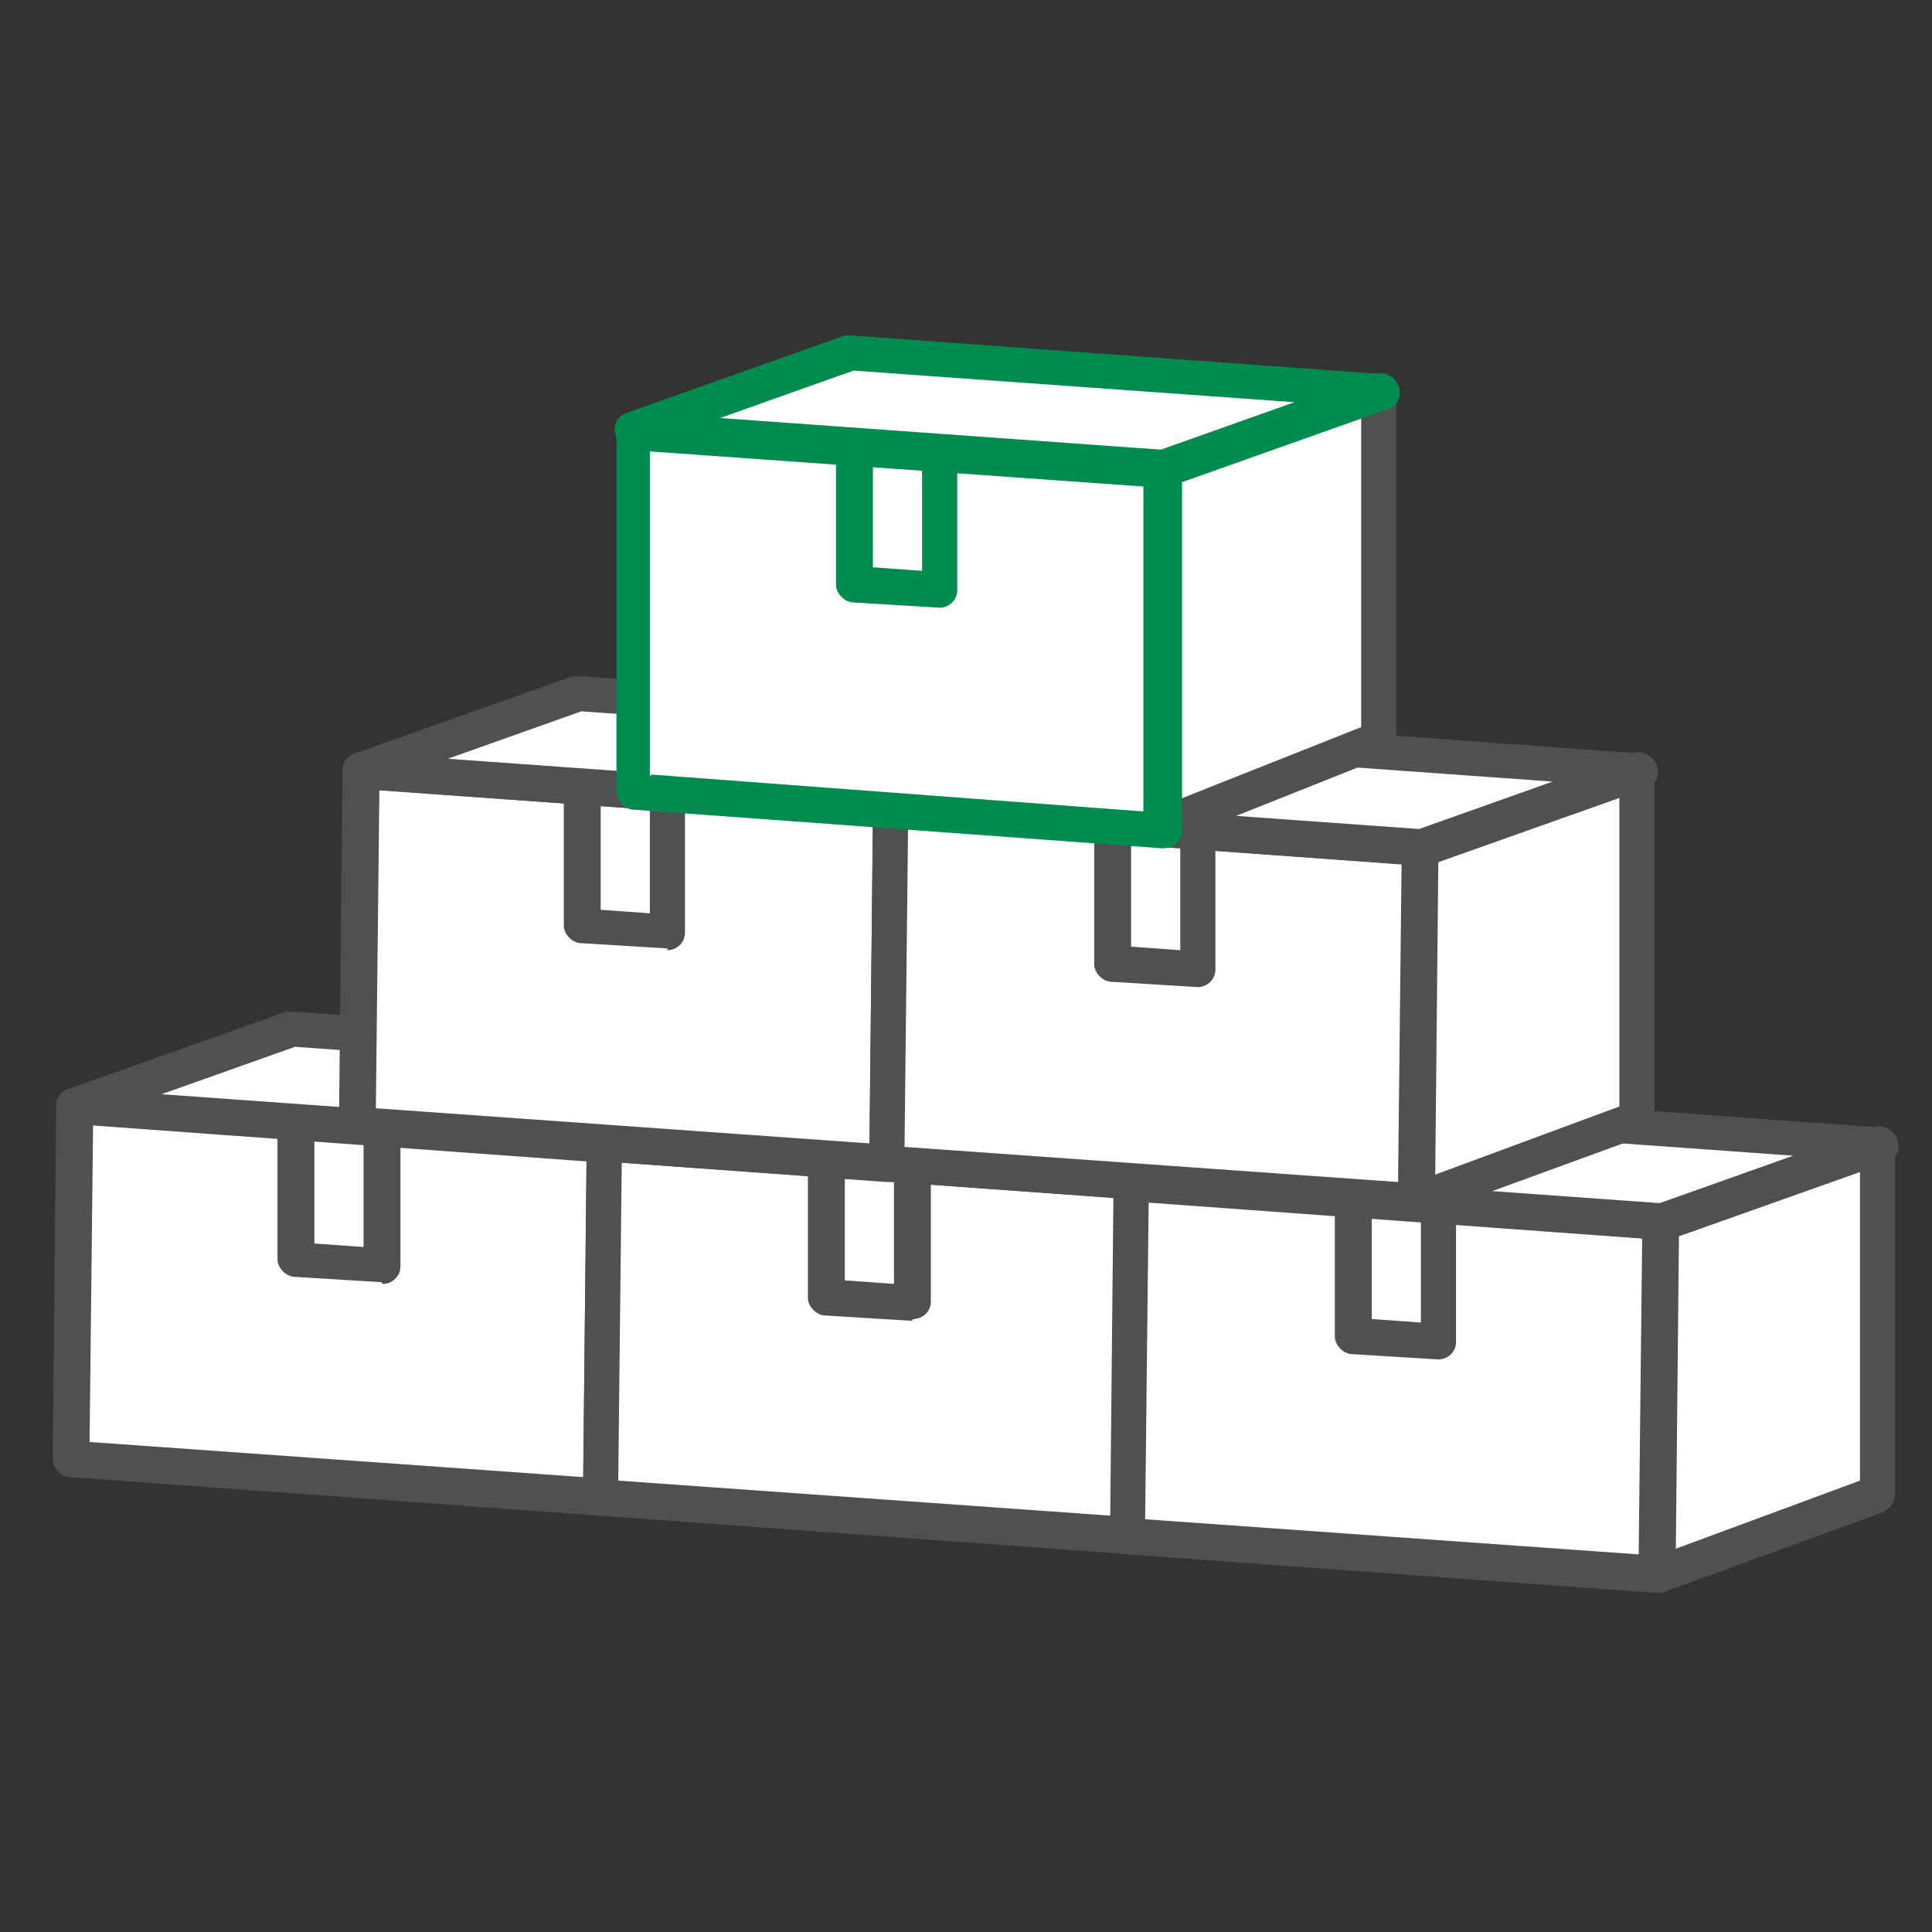 <?xml version="1.0" encoding="UTF-8"?>
<svg id="_レイヤー_1" data-name="レイヤー_1" xmlns="http://www.w3.org/2000/svg" version="1.1" viewBox="0 0 110 110">
  <rect x="0" y="0" width="110" height="110" fill="#333333" stroke="none"/>
  <!-- Generator: Adobe Illustrator 29.6.1, SVG Export Plug-In . SVG Version: 2.1.1 Build 9)  -->
  <defs>
    <style>
      .st0 {
        fill: #505050;
      }

      .st1 {
        fill: #fff;
      }

      .st2 {
        fill: #008c4f;
      }

      .st3 {
        fill: none;
      }
    </style>
  </defs>
  <g>
    <g>
      <g>
        <path class="st1" d="M34.4,65.1l-.2,20.1-30.2-2.2.2-20.1,30.2,2.2Z"/>
        <path class="st0" d="M34.2,86.3h0l-30.2-2.2c-.5,0-1-.5-1-1l.2-20.1c0-.3.1-.6.3-.7.2-.2.5-.3.8-.3l30.2,2.2c.5,0,1,.5,1,1l-.2,20.1c0,.6-.5,1-1,1h0ZM5.1,82.1l28.1,2,.2-18.1-28.1-2-.2,18.1Z"/>
      </g>
      <path class="st0" d="M34.2,86.3c-.6,0-1-.5-1-1,0-.4.3-.8.7-1l11.9-4.4v-17.7c0,0-11,3.9-11,3.9-.5.2-1.1,0-1.3-.6-.2-.5,0-1.1.6-1.3l12.4-4.4c.5-.2,1.1,0,1.3.6,0,.1,0,.2,0,.4v19.9c0,.4-.3.8-.7,1l-12.6,4.6c-.1,0-.2,0-.4,0Z"/>
      <g>
        <path class="st1" d="M46.8,60.7l-12.4,4.4-30.2-2.2,12.4-4.4,30.2,2.2Z"/>
        <path class="st0" d="M34.4,66.2h0l-30.2-2.2c-.6,0-1-.5-1-1.1,0-.4.3-.8.7-.9l12.4-4.4c.1,0,.3,0,.4,0l30.2,2.2c.6,0,1,.5,1,1.1,0,.4-.3.8-.7.9l-12.4,4.4c-.1,0-.2,0-.3,0ZM9.2,62.3l25.1,1.8,7.6-2.7-25.1-1.8-7.6,2.7Z"/>
      </g>
      <path class="st0" d="M21.7,73h0l-4.9-.3c-.5,0-1-.5-1-1v-7.7c0-.6.5-1,1.1-1,.5,0,1,.5,1,1v6.8l2.8.2v-6.5c0-.6.5-1,1.1-1,.5,0,1,.5,1,1v7.6c0,.6-.5,1-1,1h0Z"/>
    </g>
    <g>
      <g>
        <path class="st1" d="M64.6,67.3l-.2,20.1-30.2-2.2.2-20.1,30.2,2.2Z"/>
        <path class="st0" d="M64.4,88.5h0l-30.2-2.2c-.5,0-1-.5-1-1l.2-20.1c0-.3.1-.6.3-.7.2-.2.5-.3.8-.3l30.2,2.2c.5,0,1,.5,1,1l-.2,20.1c0,.6-.5,1-1,1h0ZM35.2,84.3l28.1,2,.2-18.1-28.1-2-.2,18.1Z"/>
      </g>
      <path class="st0" d="M64.3,88.5c-.6,0-1-.5-1-1,0-.4.3-.8.7-1l11.9-4.4v-17.7c0,0-11,3.9-11,3.9-.5.2-1.1,0-1.3-.6-.2-.5,0-1.1.6-1.3l12.4-4.4c.5-.2,1.1,0,1.3.6,0,.1,0,.2,0,.4v19.9c0,.4-.3.8-.7,1l-12.6,4.6c-.1,0-.2,0-.4,0Z"/>
      <g>
        <path class="st1" d="M77,62.9l-12.4,4.4-30.2-2.2,12.4-4.4,30.2,2.2Z"/>
        <path class="st0" d="M64.6,68.3h0l-30.2-2.2c-.6,0-1-.5-1-1.1,0-.4.3-.8.7-.9l12.4-4.4c.1,0,.3,0,.4,0l30.2,2.2c.6,0,1,.5,1,1.1,0,.4-.3.8-.7.9l-12.4,4.4c-.1,0-.2,0-.3,0ZM39.4,64.4l25.1,1.8,7.6-2.7-25.1-1.8-7.6,2.7Z"/>
      </g>
      <path class="st0" d="M51.9,75.2h0l-4.9-.3c-.5,0-1-.5-1-1v-7.7c0-.6.4-1,1-1.1s1,.4,1.1,1c0,0,0,0,0,0v6.8l2.8.2v-6.5c0-.6.4-1,1-1.1s1,.4,1.1,1c0,0,0,0,0,0v7.6c0,.6-.5,1-1,1h0Z"/>
    </g>
    <g>
      <g>
        <path class="st1" d="M94.6,69.5l-.2,20.1,12.6-4.6v-19.9c0,0-12.3,4.4-12.3,4.4Z"/>
        <path class="st0" d="M94.3,90.7c-.6,0-1-.5-1-1,0-.4.3-.8.7-1l11.9-4.4v-17.7c0,0-11,3.9-11,3.9-.5.2-1.1,0-1.3-.6s0-1.1.6-1.3l12.4-4.4c.5-.2,1.1,0,1.3.6,0,.1,0,.2,0,.4v19.9c0,.4-.3.8-.7,1l-12.6,4.6c-.1,0-.2,0-.4,0Z"/>
      </g>
      <g>
        <path class="st1" d="M94.6,69.5l-.2,20.1-30.2-2.2.2-20.1,30.2,2.2Z"/>
        <path class="st0" d="M94.4,90.7h0l-30.2-2.2c-.5,0-1-.5-1-1l.2-20.1c0-.6.5-1,1-1,0,0,0,0,0,0l30.2,2.2c.5,0,1,.5,1,1l-.2,20.1c0,.6-.5,1-1,1h0ZM65.2,86.5l28.1,2,.2-18.1-28.1-2-.2,18.1Z"/>
      </g>
      <g>
        <path class="st1" d="M107,65.1l-12.4,4.4-30.2-2.2,12.4-4.4,30.2,2.2Z"/>
        <path class="st0" d="M94.6,70.6h0l-30.2-2.2c-.6,0-1-.5-1-1.1,0-.4.3-.8.7-.9l12.4-4.4c.1,0,.3,0,.4,0l30.2,2.2c.6,0,1,.5,1,1.1,0,.4-.3.8-.7.9l-12.4,4.4c-.1,0-.2,0-.3,0ZM69.4,66.7l25.1,1.8,7.6-2.7-25.1-1.8-7.6,2.7Z"/>
      </g>
      <path class="st0" d="M81.9,77.4h0l-4.9-.3c-.5,0-1-.5-1-1v-7.7c0-.6.4-1,1-1.1s1,.4,1.1,1c0,0,0,0,0,0v6.8l2.8.2v-6.5c0-.6.5-1,1-1,.6,0,1,.5,1,1v7.6c0,.6-.5,1-1,1h0Z"/>
    </g>
    <g>
      <g>
        <path class="st1" d="M50.7,46.1l-.2,20.1-30.2-2.2.2-20.1,30.2,2.2Z"/>
        <path class="st0" d="M50.5,67.3h0l-30.2-2.2c-.5,0-1-.5-1-1l.2-20.1c0-.6.5-1,1-1,0,0,0,0,0,0l30.2,2.2c.5,0,1,.5,1,1l-.2,20.1c0,.6-.5,1-1,1h0ZM21.4,63.1l28.1,2,.2-18.1-28.1-2-.2,18.1Z"/>
      </g>
      <path class="st0" d="M50.5,67.2c-.6,0-1-.5-1-1,0-.4.3-.8.7-1l11.9-4.4v-17.7c0,0-11,3.9-11,3.9-.5.2-1.1-.1-1.3-.7-.2-.5,0-1.1.6-1.3l12.4-4.4c.5-.2,1.1,0,1.3.6,0,.1,0,.2,0,.3v19.9c0,.4-.3.8-.7,1l-12.6,4.6c-.1,0-.2,0-.4,0Z"/>
      <g>
        <path class="st1" d="M63.1,41.7l-12.4,4.4-30.2-2.2,12.4-4.4,30.2,2.2Z"/>
        <path class="st0" d="M50.7,47.1h0l-30.2-2.2c-.6,0-1-.5-1-1.1,0-.4.3-.8.7-.9l12.4-4.4c.1,0,.3,0,.4,0l30.2,2.2c.6,0,1,.5,1,1.1,0,.4-.3.8-.7.9l-12.4,4.4c-.1,0-.2,0-.3,0ZM25.5,43.2l25.1,1.8,7.6-2.7-25.1-1.8-7.6,2.7Z"/>
      </g>
      <path class="st0" d="M38,54h0l-4.9-.3c-.5,0-1-.5-1-1v-7.7c0-.6.5-1,1.1-1,.5,0,1,.5,1,1v6.8l2.8.2v-6.5c0-.6.5-1,1-1s1,.5,1,1v7.6c0,.6-.5,1-1,1h0Z"/>
    </g>
    <g>
      <g>
        <path class="st1" d="M80.9,48.3l-.2,20.1,12.6-4.6v-19.9c0,0-12.3,4.4-12.3,4.4Z"/>
        <path class="st0" d="M80.6,69.4c-.6,0-1-.5-1-1,0-.4.3-.8.7-1l11.9-4.4v-17.7c0,0-11,3.9-11,3.9-.5.2-1.1,0-1.3-.6-.2-.5,0-1.1.6-1.3,0,0,0,0,0,0l12.4-4.4c.5-.2,1.1,0,1.3.6,0,.1,0,.2,0,.3v19.9c0,.4-.3.8-.7,1l-12.6,4.6c-.1,0-.2,0-.4,0Z"/>
      </g>
      <g>
        <path class="st1" d="M80.9,48.3l-.2,20.1-30.2-2.2.2-20.1,30.1,2.2Z"/>
        <path class="st0" d="M80.7,69.4h0l-30.2-2.2c-.5,0-1-.5-1-1l.2-20.1c0-.6.5-1,1-1,0,0,0,0,0,0l30.2,2.2c.5,0,1,.5,1,1l-.2,20.1c0,.6-.5,1-1,1ZM51.5,65.3l28.1,2,.2-18.1-28.1-2-.2,18.1Z"/>
      </g>
      <g>
        <path class="st1" d="M93.3,43.8l-12.4,4.4-30.2-2.2,12.4-4.4,30.2,2.2Z"/>
        <path class="st0" d="M80.9,49.3h0l-30.2-2.2c-.6,0-1-.5-1-1.1,0-.4.3-.8.7-.9l12.4-4.4c.1,0,.3,0,.4,0l30.2,2.2c.6,0,1,.5,1,1.1,0,.4-.3.8-.7.9l-12.4,4.4c-.1,0-.2,0-.3,0ZM55.7,45.4l25.1,1.8,7.6-2.7-25.1-1.8-7.6,2.7Z"/>
      </g>
      <path class="st0" d="M68.2,56.2h0l-4.9-.3c-.5,0-1-.5-1-1v-7.7c0-.6.4-1,1-1.1s1,.4,1.1,1c0,0,0,0,0,0v6.8l2.8.2v-6.5c0-.6.5-1,1-1,.6,0,1,.5,1,1v7.6c0,.6-.5,1-1,1Z"/>
    </g>
    <g>
      <g>
        <path class="st1" d="M66.2,26.7l-.2,20.1,12.6-4.6v-19.9c0,0-12.3,4.4-12.3,4.4Z"/>
        <path class="st0" d="M66.2,48c-.6,0-1-.5-1-1,0-.4.3-.8.7-1l11.6-4.6v-17.7c0,0-11,3.9-11,3.9-.5.2-1.1,0-1.3-.6-.2-.5,0-1.1.6-1.3l12.4-4.4c.5-.2,1.1,0,1.3.6,0,.1,0,.2,0,.3v19.9c0,.4-.3.8-.7,1l-12.3,4.9c-.1,0-.2,0-.4,0Z"/>
      </g>
      <g>
        <path class="st1" d="M66.2,26.7l-.2,20.1-30.2-2.2.2-20.1,30.2,2.2Z"/>
        <path class="st2" d="M66.2,48.3h0l-30.1-2.2c-.5,0-1-.5-1-1v-20.6c0-.6.4-1,1-1,0,0,0,0,0,0l30.2,2.2c.5,0,1,.5,1,1v20.6c0,.6-.5,1-1.1,1ZM37.1,44.1l28,2.1v-18.5s-28.1-2-28.1-2v18.5Z"/>
      </g>
      <g>
        <path class="st1" d="M78.6,22.2l-12.4,4.4-30.2-2.2,12.4-4.4,30.2,2.2Z"/>
        <path class="st2" d="M66.2,27.7h0l-30.2-2.2c-.6,0-1-.5-1-1.1,0-.4.3-.8.7-.9l12.4-4.4c.1,0,.3,0,.4,0l30.2,2.2c.6,0,1,.5,1,1.1,0,.4-.3.8-.7.9l-12.4,4.4c-.1,0-.2,0-.4,0ZM41,23.8l25.1,1.8,7.6-2.7-25.1-1.8-7.6,2.7Z"/>
      </g>
      <path class="st2" d="M53.5,34.6h0l-4.9-.3c-.5,0-1-.5-1-1v-7.7c0-.6.4-1,1-1.1.6,0,1,.4,1.1,1,0,0,0,0,0,0v6.8l2.8.2v-6.5c0-.6.5-1,1-1s1,.5,1,1v7.6c0,.6-.5,1-1,1Z"/>
    </g>
  </g>
  <rect class="st3" width="110" height="110"/>
</svg>